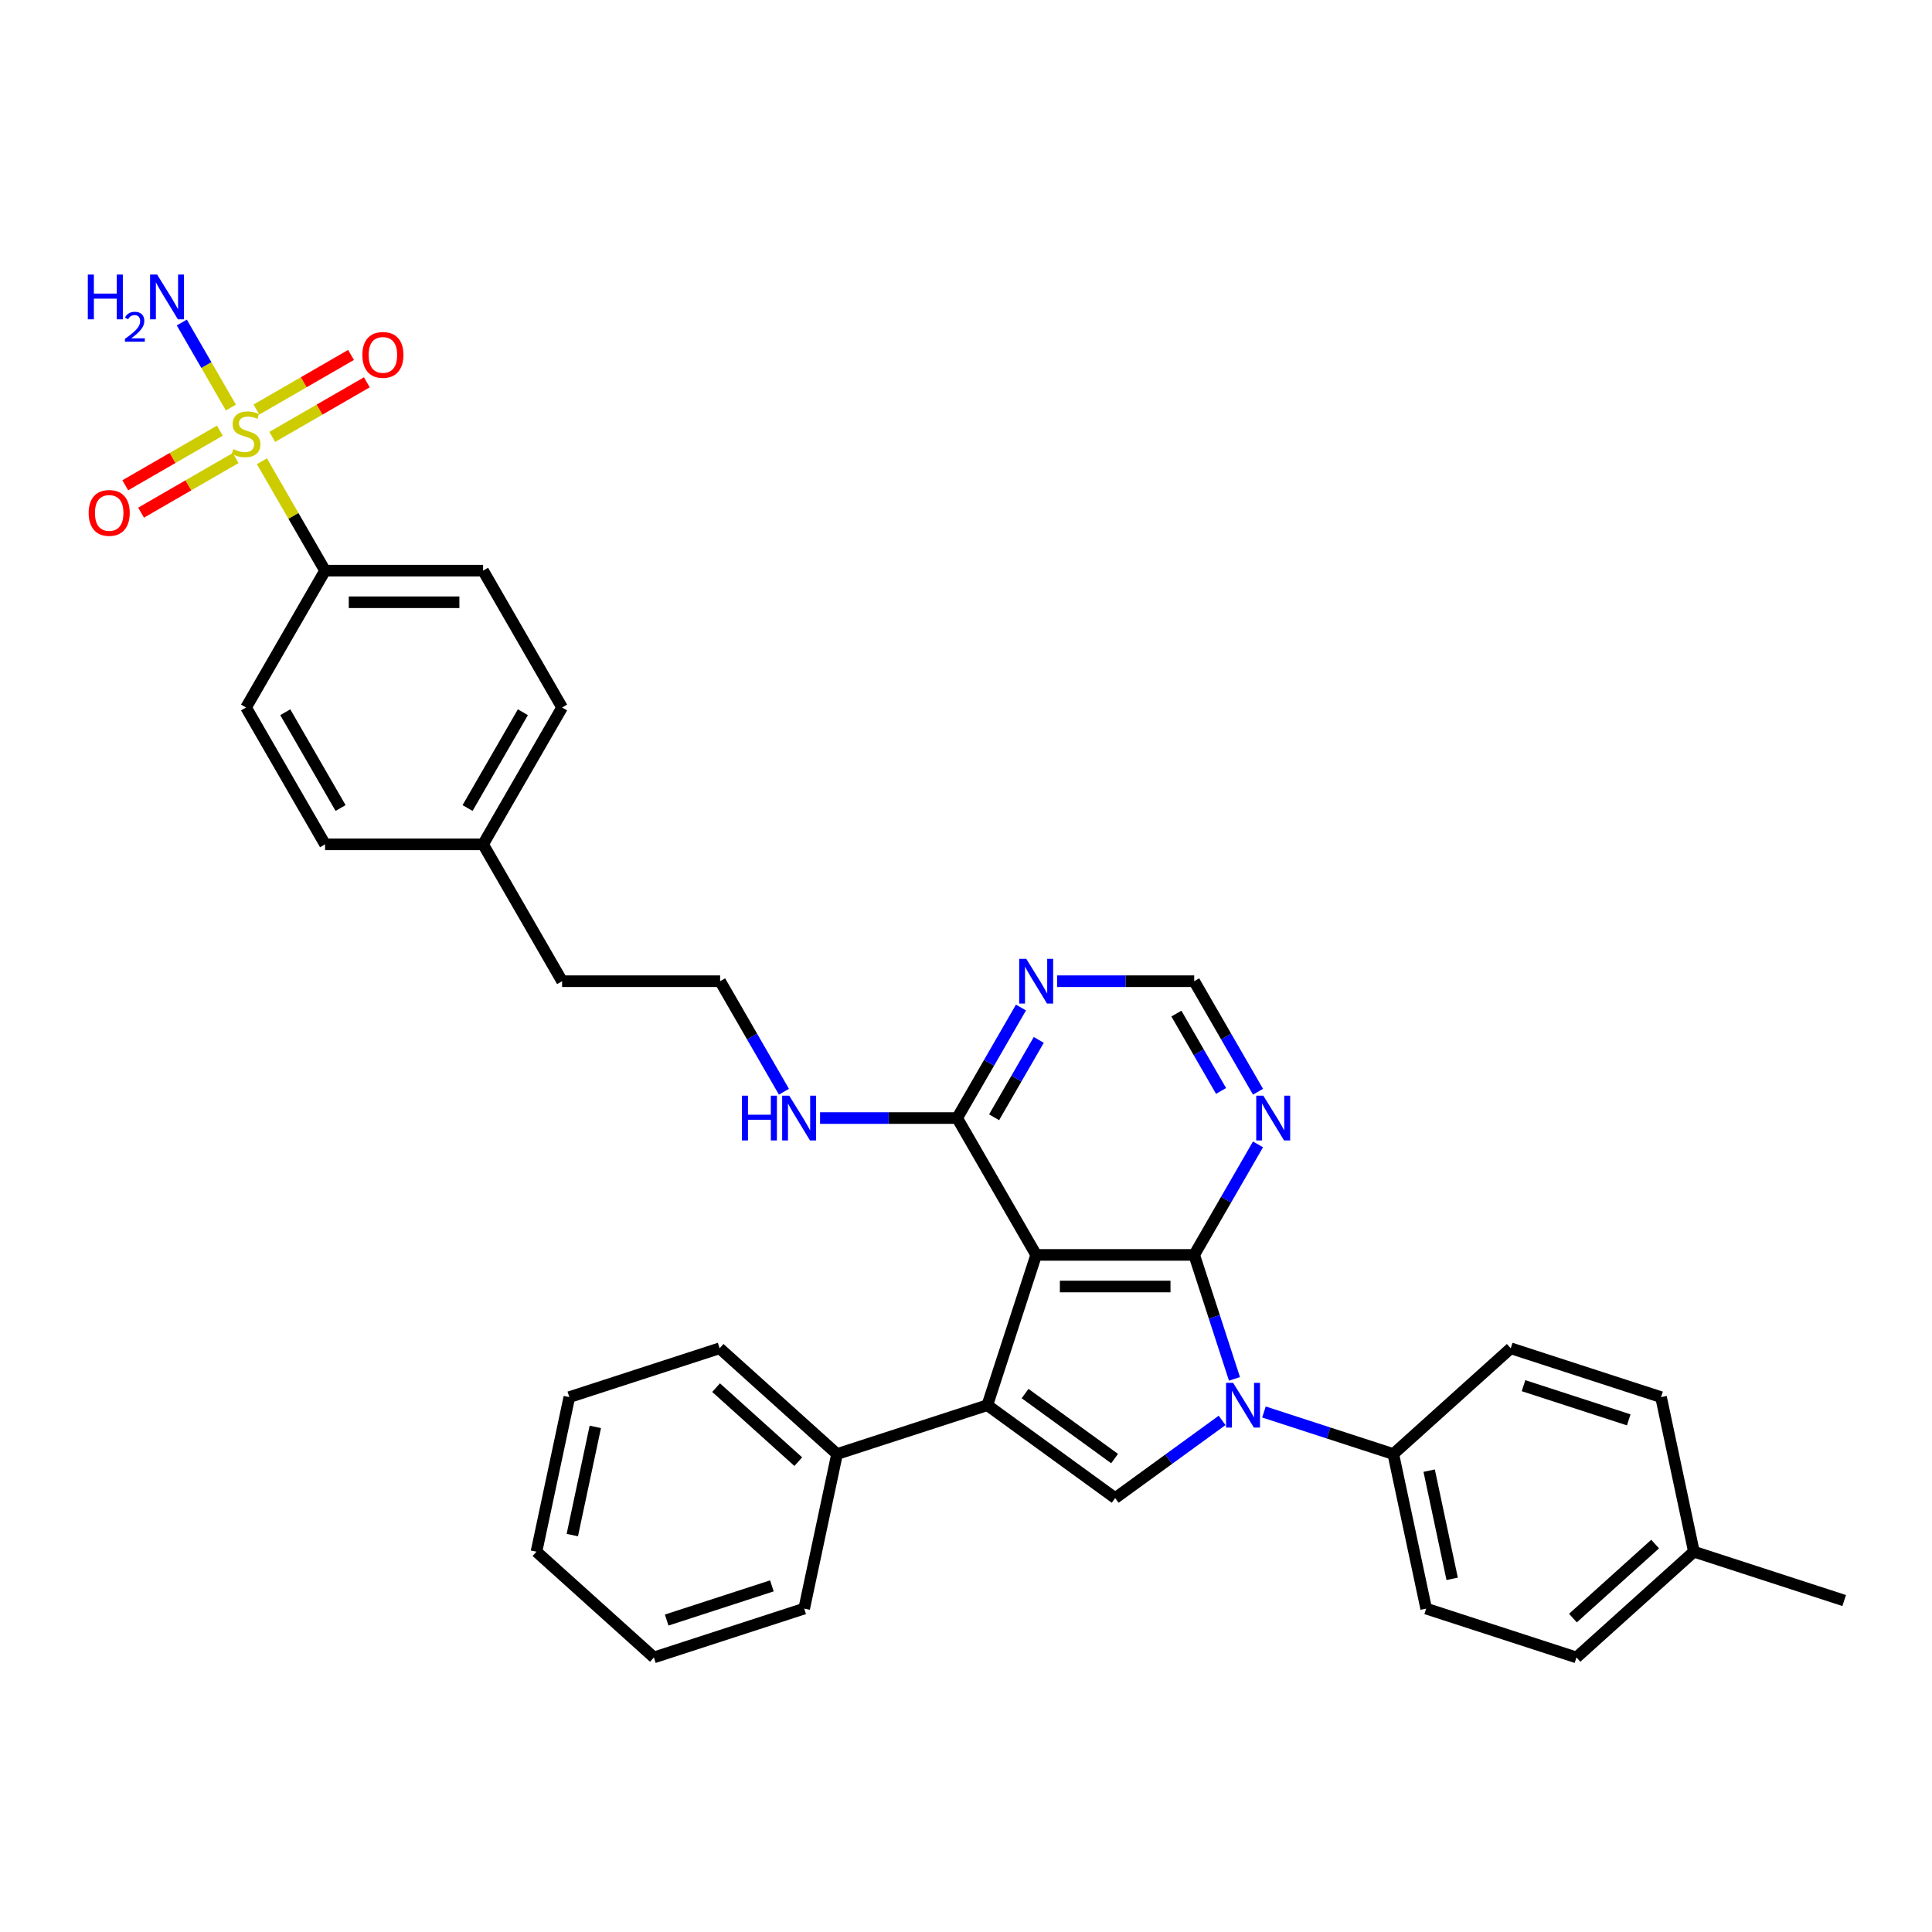 <?xml version='1.0' encoding='iso-8859-1'?>
<svg version='1.1' baseProfile='full'
              xmlns='http://www.w3.org/2000/svg'
                      xmlns:rdkit='http://www.rdkit.org/xml'
                      xmlns:xlink='http://www.w3.org/1999/xlink'
                  xml:space='preserve'
width='1000px' height='1000px' viewBox='0 0 1000 1000'>
<!-- END OF HEADER -->
<rect style='opacity:1.0;fill:#FFFFFF;stroke:none' width='1000' height='1000' x='0' y='0'> </rect>
<path class='bond-0' d='M 618.112,649.539 L 536.319,649.539' style='fill:none;fill-rule:evenodd;stroke:#000000;stroke-width:6px;stroke-linecap:butt;stroke-linejoin:miter;stroke-opacity:1' />
<path class='bond-0' d='M 605.843,665.898 L 548.588,665.898' style='fill:none;fill-rule:evenodd;stroke:#000000;stroke-width:6px;stroke-linecap:butt;stroke-linejoin:miter;stroke-opacity:1' />
<path class='bond-1' d='M 618.112,649.539 L 628.536,681.621' style='fill:none;fill-rule:evenodd;stroke:#000000;stroke-width:6px;stroke-linecap:butt;stroke-linejoin:miter;stroke-opacity:1' />
<path class='bond-1' d='M 628.536,681.621 L 638.96,713.702' style='fill:none;fill-rule:evenodd;stroke:#0000FF;stroke-width:6px;stroke-linecap:butt;stroke-linejoin:miter;stroke-opacity:1' />
<path class='bond-6' d='M 618.112,649.539 L 634.627,620.935' style='fill:none;fill-rule:evenodd;stroke:#000000;stroke-width:6px;stroke-linecap:butt;stroke-linejoin:miter;stroke-opacity:1' />
<path class='bond-6' d='M 634.627,620.935 L 651.141,592.331' style='fill:none;fill-rule:evenodd;stroke:#0000FF;stroke-width:6px;stroke-linecap:butt;stroke-linejoin:miter;stroke-opacity:1' />
<path class='bond-2' d='M 536.319,649.539 L 511.044,727.329' style='fill:none;fill-rule:evenodd;stroke:#000000;stroke-width:6px;stroke-linecap:butt;stroke-linejoin:miter;stroke-opacity:1' />
<path class='bond-5' d='M 536.319,649.539 L 495.423,578.705' style='fill:none;fill-rule:evenodd;stroke:#000000;stroke-width:6px;stroke-linecap:butt;stroke-linejoin:miter;stroke-opacity:1' />
<path class='bond-4' d='M 632.558,735.197 L 604.887,755.301' style='fill:none;fill-rule:evenodd;stroke:#0000FF;stroke-width:6px;stroke-linecap:butt;stroke-linejoin:miter;stroke-opacity:1' />
<path class='bond-4' d='M 604.887,755.301 L 577.216,775.405' style='fill:none;fill-rule:evenodd;stroke:#000000;stroke-width:6px;stroke-linecap:butt;stroke-linejoin:miter;stroke-opacity:1' />
<path class='bond-9' d='M 654.217,730.847 L 687.697,741.726' style='fill:none;fill-rule:evenodd;stroke:#0000FF;stroke-width:6px;stroke-linecap:butt;stroke-linejoin:miter;stroke-opacity:1' />
<path class='bond-9' d='M 687.697,741.726 L 721.177,752.604' style='fill:none;fill-rule:evenodd;stroke:#000000;stroke-width:6px;stroke-linecap:butt;stroke-linejoin:miter;stroke-opacity:1' />
<path class='bond-13' d='M 511.044,727.329 L 433.255,752.604' style='fill:none;fill-rule:evenodd;stroke:#000000;stroke-width:6px;stroke-linecap:butt;stroke-linejoin:miter;stroke-opacity:1' />
<path class='bond-34' d='M 511.044,727.329 L 577.216,775.405' style='fill:none;fill-rule:evenodd;stroke:#000000;stroke-width:6px;stroke-linecap:butt;stroke-linejoin:miter;stroke-opacity:1' />
<path class='bond-34' d='M 530.585,721.306 L 576.905,754.959' style='fill:none;fill-rule:evenodd;stroke:#000000;stroke-width:6px;stroke-linecap:butt;stroke-linejoin:miter;stroke-opacity:1' />
<path class='bond-3' d='M 135.563,238.747 L 151.908,267.057' style='fill:none;fill-rule:evenodd;stroke:#CCCC00;stroke-width:6px;stroke-linecap:butt;stroke-linejoin:miter;stroke-opacity:1' />
<path class='bond-3' d='M 151.908,267.057 L 168.252,295.366' style='fill:none;fill-rule:evenodd;stroke:#000000;stroke-width:6px;stroke-linecap:butt;stroke-linejoin:miter;stroke-opacity:1' />
<path class='bond-10' d='M 140.917,226.147 L 165.396,212.014' style='fill:none;fill-rule:evenodd;stroke:#CCCC00;stroke-width:6px;stroke-linecap:butt;stroke-linejoin:miter;stroke-opacity:1' />
<path class='bond-10' d='M 165.396,212.014 L 189.876,197.881' style='fill:none;fill-rule:evenodd;stroke:#FF0000;stroke-width:6px;stroke-linecap:butt;stroke-linejoin:miter;stroke-opacity:1' />
<path class='bond-10' d='M 132.738,211.98 L 157.217,197.847' style='fill:none;fill-rule:evenodd;stroke:#CCCC00;stroke-width:6px;stroke-linecap:butt;stroke-linejoin:miter;stroke-opacity:1' />
<path class='bond-10' d='M 157.217,197.847 L 181.696,183.714' style='fill:none;fill-rule:evenodd;stroke:#FF0000;stroke-width:6px;stroke-linecap:butt;stroke-linejoin:miter;stroke-opacity:1' />
<path class='bond-11' d='M 113.795,222.917 L 89.315,237.05' style='fill:none;fill-rule:evenodd;stroke:#CCCC00;stroke-width:6px;stroke-linecap:butt;stroke-linejoin:miter;stroke-opacity:1' />
<path class='bond-11' d='M 89.315,237.05 L 64.836,251.183' style='fill:none;fill-rule:evenodd;stroke:#FF0000;stroke-width:6px;stroke-linecap:butt;stroke-linejoin:miter;stroke-opacity:1' />
<path class='bond-11' d='M 121.974,237.084 L 97.495,251.217' style='fill:none;fill-rule:evenodd;stroke:#CCCC00;stroke-width:6px;stroke-linecap:butt;stroke-linejoin:miter;stroke-opacity:1' />
<path class='bond-11' d='M 97.495,251.217 L 73.015,265.35' style='fill:none;fill-rule:evenodd;stroke:#FF0000;stroke-width:6px;stroke-linecap:butt;stroke-linejoin:miter;stroke-opacity:1' />
<path class='bond-14' d='M 119.507,210.938 L 106.804,188.935' style='fill:none;fill-rule:evenodd;stroke:#CCCC00;stroke-width:6px;stroke-linecap:butt;stroke-linejoin:miter;stroke-opacity:1' />
<path class='bond-14' d='M 106.804,188.935 L 94.1,166.931' style='fill:none;fill-rule:evenodd;stroke:#0000FF;stroke-width:6px;stroke-linecap:butt;stroke-linejoin:miter;stroke-opacity:1' />
<path class='bond-15' d='M 495.423,578.705 L 459.941,578.705' style='fill:none;fill-rule:evenodd;stroke:#000000;stroke-width:6px;stroke-linecap:butt;stroke-linejoin:miter;stroke-opacity:1' />
<path class='bond-15' d='M 459.941,578.705 L 424.46,578.705' style='fill:none;fill-rule:evenodd;stroke:#0000FF;stroke-width:6px;stroke-linecap:butt;stroke-linejoin:miter;stroke-opacity:1' />
<path class='bond-35' d='M 495.423,578.705 L 511.938,550.101' style='fill:none;fill-rule:evenodd;stroke:#000000;stroke-width:6px;stroke-linecap:butt;stroke-linejoin:miter;stroke-opacity:1' />
<path class='bond-35' d='M 511.938,550.101 L 528.452,521.497' style='fill:none;fill-rule:evenodd;stroke:#0000FF;stroke-width:6px;stroke-linecap:butt;stroke-linejoin:miter;stroke-opacity:1' />
<path class='bond-35' d='M 514.544,578.303 L 526.104,558.28' style='fill:none;fill-rule:evenodd;stroke:#000000;stroke-width:6px;stroke-linecap:butt;stroke-linejoin:miter;stroke-opacity:1' />
<path class='bond-35' d='M 526.104,558.28 L 537.665,538.257' style='fill:none;fill-rule:evenodd;stroke:#0000FF;stroke-width:6px;stroke-linecap:butt;stroke-linejoin:miter;stroke-opacity:1' />
<path class='bond-12' d='M 651.141,565.078 L 634.627,536.474' style='fill:none;fill-rule:evenodd;stroke:#0000FF;stroke-width:6px;stroke-linecap:butt;stroke-linejoin:miter;stroke-opacity:1' />
<path class='bond-12' d='M 634.627,536.474 L 618.112,507.87' style='fill:none;fill-rule:evenodd;stroke:#000000;stroke-width:6px;stroke-linecap:butt;stroke-linejoin:miter;stroke-opacity:1' />
<path class='bond-12' d='M 632.02,564.676 L 620.46,544.653' style='fill:none;fill-rule:evenodd;stroke:#0000FF;stroke-width:6px;stroke-linecap:butt;stroke-linejoin:miter;stroke-opacity:1' />
<path class='bond-12' d='M 620.46,544.653 L 608.9,524.63' style='fill:none;fill-rule:evenodd;stroke:#000000;stroke-width:6px;stroke-linecap:butt;stroke-linejoin:miter;stroke-opacity:1' />
<path class='bond-7' d='M 547.149,507.87 L 582.63,507.87' style='fill:none;fill-rule:evenodd;stroke:#0000FF;stroke-width:6px;stroke-linecap:butt;stroke-linejoin:miter;stroke-opacity:1' />
<path class='bond-7' d='M 582.63,507.87 L 618.112,507.87' style='fill:none;fill-rule:evenodd;stroke:#000000;stroke-width:6px;stroke-linecap:butt;stroke-linejoin:miter;stroke-opacity:1' />
<path class='bond-8' d='M 168.252,295.366 L 250.045,295.366' style='fill:none;fill-rule:evenodd;stroke:#000000;stroke-width:6px;stroke-linecap:butt;stroke-linejoin:miter;stroke-opacity:1' />
<path class='bond-8' d='M 180.521,311.725 L 237.776,311.725' style='fill:none;fill-rule:evenodd;stroke:#000000;stroke-width:6px;stroke-linecap:butt;stroke-linejoin:miter;stroke-opacity:1' />
<path class='bond-38' d='M 168.252,295.366 L 127.356,366.201' style='fill:none;fill-rule:evenodd;stroke:#000000;stroke-width:6px;stroke-linecap:butt;stroke-linejoin:miter;stroke-opacity:1' />
<path class='bond-18' d='M 721.177,752.604 L 738.183,832.609' style='fill:none;fill-rule:evenodd;stroke:#000000;stroke-width:6px;stroke-linecap:butt;stroke-linejoin:miter;stroke-opacity:1' />
<path class='bond-18' d='M 739.729,761.204 L 751.633,817.207' style='fill:none;fill-rule:evenodd;stroke:#000000;stroke-width:6px;stroke-linecap:butt;stroke-linejoin:miter;stroke-opacity:1' />
<path class='bond-19' d='M 721.177,752.604 L 781.961,697.874' style='fill:none;fill-rule:evenodd;stroke:#000000;stroke-width:6px;stroke-linecap:butt;stroke-linejoin:miter;stroke-opacity:1' />
<path class='bond-27' d='M 433.255,752.604 L 372.471,697.874' style='fill:none;fill-rule:evenodd;stroke:#000000;stroke-width:6px;stroke-linecap:butt;stroke-linejoin:miter;stroke-opacity:1' />
<path class='bond-27' d='M 413.191,756.551 L 370.642,718.24' style='fill:none;fill-rule:evenodd;stroke:#000000;stroke-width:6px;stroke-linecap:butt;stroke-linejoin:miter;stroke-opacity:1' />
<path class='bond-28' d='M 433.255,752.604 L 416.249,832.609' style='fill:none;fill-rule:evenodd;stroke:#000000;stroke-width:6px;stroke-linecap:butt;stroke-linejoin:miter;stroke-opacity:1' />
<path class='bond-26' d='M 405.763,565.078 L 389.249,536.474' style='fill:none;fill-rule:evenodd;stroke:#0000FF;stroke-width:6px;stroke-linecap:butt;stroke-linejoin:miter;stroke-opacity:1' />
<path class='bond-26' d='M 389.249,536.474 L 372.734,507.87' style='fill:none;fill-rule:evenodd;stroke:#000000;stroke-width:6px;stroke-linecap:butt;stroke-linejoin:miter;stroke-opacity:1' />
<path class='bond-16' d='M 250.045,295.366 L 290.941,366.201' style='fill:none;fill-rule:evenodd;stroke:#000000;stroke-width:6px;stroke-linecap:butt;stroke-linejoin:miter;stroke-opacity:1' />
<path class='bond-17' d='M 127.356,366.201 L 168.252,437.035' style='fill:none;fill-rule:evenodd;stroke:#000000;stroke-width:6px;stroke-linecap:butt;stroke-linejoin:miter;stroke-opacity:1' />
<path class='bond-17' d='M 147.657,368.647 L 176.285,418.231' style='fill:none;fill-rule:evenodd;stroke:#000000;stroke-width:6px;stroke-linecap:butt;stroke-linejoin:miter;stroke-opacity:1' />
<path class='bond-20' d='M 738.183,832.609 L 815.972,857.885' style='fill:none;fill-rule:evenodd;stroke:#000000;stroke-width:6px;stroke-linecap:butt;stroke-linejoin:miter;stroke-opacity:1' />
<path class='bond-21' d='M 781.961,697.874 L 859.75,723.149' style='fill:none;fill-rule:evenodd;stroke:#000000;stroke-width:6px;stroke-linecap:butt;stroke-linejoin:miter;stroke-opacity:1' />
<path class='bond-21' d='M 788.574,717.223 L 843.027,734.916' style='fill:none;fill-rule:evenodd;stroke:#000000;stroke-width:6px;stroke-linecap:butt;stroke-linejoin:miter;stroke-opacity:1' />
<path class='bond-36' d='M 815.972,857.885 L 876.756,803.155' style='fill:none;fill-rule:evenodd;stroke:#000000;stroke-width:6px;stroke-linecap:butt;stroke-linejoin:miter;stroke-opacity:1' />
<path class='bond-36' d='M 814.144,837.518 L 856.692,799.207' style='fill:none;fill-rule:evenodd;stroke:#000000;stroke-width:6px;stroke-linecap:butt;stroke-linejoin:miter;stroke-opacity:1' />
<path class='bond-25' d='M 859.75,723.149 L 876.756,803.155' style='fill:none;fill-rule:evenodd;stroke:#000000;stroke-width:6px;stroke-linecap:butt;stroke-linejoin:miter;stroke-opacity:1' />
<path class='bond-22' d='M 168.252,437.035 L 250.045,437.035' style='fill:none;fill-rule:evenodd;stroke:#000000;stroke-width:6px;stroke-linecap:butt;stroke-linejoin:miter;stroke-opacity:1' />
<path class='bond-23' d='M 290.941,366.201 L 250.045,437.035' style='fill:none;fill-rule:evenodd;stroke:#000000;stroke-width:6px;stroke-linecap:butt;stroke-linejoin:miter;stroke-opacity:1' />
<path class='bond-23' d='M 270.64,368.647 L 242.012,418.231' style='fill:none;fill-rule:evenodd;stroke:#000000;stroke-width:6px;stroke-linecap:butt;stroke-linejoin:miter;stroke-opacity:1' />
<path class='bond-24' d='M 250.045,437.035 L 290.941,507.87' style='fill:none;fill-rule:evenodd;stroke:#000000;stroke-width:6px;stroke-linecap:butt;stroke-linejoin:miter;stroke-opacity:1' />
<path class='bond-30' d='M 876.756,803.155 L 954.545,828.43' style='fill:none;fill-rule:evenodd;stroke:#000000;stroke-width:6px;stroke-linecap:butt;stroke-linejoin:miter;stroke-opacity:1' />
<path class='bond-29' d='M 372.734,507.87 L 290.941,507.87' style='fill:none;fill-rule:evenodd;stroke:#000000;stroke-width:6px;stroke-linecap:butt;stroke-linejoin:miter;stroke-opacity:1' />
<path class='bond-32' d='M 372.471,697.874 L 294.681,723.149' style='fill:none;fill-rule:evenodd;stroke:#000000;stroke-width:6px;stroke-linecap:butt;stroke-linejoin:miter;stroke-opacity:1' />
<path class='bond-31' d='M 416.249,832.609 L 338.459,857.885' style='fill:none;fill-rule:evenodd;stroke:#000000;stroke-width:6px;stroke-linecap:butt;stroke-linejoin:miter;stroke-opacity:1' />
<path class='bond-31' d='M 399.525,820.843 L 345.073,838.535' style='fill:none;fill-rule:evenodd;stroke:#000000;stroke-width:6px;stroke-linecap:butt;stroke-linejoin:miter;stroke-opacity:1' />
<path class='bond-33' d='M 338.459,857.885 L 277.676,803.155' style='fill:none;fill-rule:evenodd;stroke:#000000;stroke-width:6px;stroke-linecap:butt;stroke-linejoin:miter;stroke-opacity:1' />
<path class='bond-37' d='M 294.681,723.149 L 277.676,803.155' style='fill:none;fill-rule:evenodd;stroke:#000000;stroke-width:6px;stroke-linecap:butt;stroke-linejoin:miter;stroke-opacity:1' />
<path class='bond-37' d='M 308.132,738.551 L 296.228,794.555' style='fill:none;fill-rule:evenodd;stroke:#000000;stroke-width:6px;stroke-linecap:butt;stroke-linejoin:miter;stroke-opacity:1' />
<path  class='atom-2' d='M 638.267 715.747
L 645.858 728.016
Q 646.61 729.226, 647.821 731.418
Q 649.031 733.61, 649.097 733.741
L 649.097 715.747
L 652.172 715.747
L 652.172 738.91
L 648.998 738.91
L 640.852 725.496
Q 639.903 723.926, 638.889 722.127
Q 637.907 720.327, 637.613 719.771
L 637.613 738.91
L 634.603 738.91
L 634.603 715.747
L 638.267 715.747
' fill='#0000FF'/>
<path  class='atom-4' d='M 120.812 232.482
Q 121.074 232.58, 122.154 233.038
Q 123.234 233.496, 124.411 233.791
Q 125.622 234.052, 126.8 234.052
Q 128.992 234.052, 130.268 233.005
Q 131.544 231.926, 131.544 230.061
Q 131.544 228.785, 130.889 228
Q 130.268 227.215, 129.286 226.789
Q 128.305 226.364, 126.669 225.873
Q 124.608 225.252, 123.364 224.663
Q 122.154 224.074, 121.271 222.83
Q 120.42 221.587, 120.42 219.493
Q 120.42 216.582, 122.383 214.782
Q 124.379 212.983, 128.305 212.983
Q 130.987 212.983, 134.03 214.259
L 133.278 216.778
Q 130.497 215.633, 128.403 215.633
Q 126.145 215.633, 124.902 216.582
Q 123.659 217.498, 123.692 219.101
Q 123.692 220.344, 124.313 221.096
Q 124.968 221.849, 125.884 222.274
Q 126.832 222.7, 128.403 223.19
Q 130.497 223.845, 131.74 224.499
Q 132.983 225.153, 133.867 226.495
Q 134.783 227.803, 134.783 230.061
Q 134.783 233.267, 132.623 235.001
Q 130.497 236.703, 126.931 236.703
Q 124.869 236.703, 123.299 236.244
Q 121.761 235.819, 119.929 235.067
L 120.812 232.482
' fill='#CCCC00'/>
<path  class='atom-7' d='M 653.888 567.123
L 661.479 579.392
Q 662.231 580.602, 663.442 582.794
Q 664.652 584.986, 664.718 585.117
L 664.718 567.123
L 667.793 567.123
L 667.793 590.286
L 664.619 590.286
L 656.473 576.872
Q 655.524 575.302, 654.51 573.503
Q 653.528 571.703, 653.234 571.147
L 653.234 590.286
L 650.224 590.286
L 650.224 567.123
L 653.888 567.123
' fill='#0000FF'/>
<path  class='atom-8' d='M 531.199 496.288
L 538.79 508.557
Q 539.542 509.768, 540.753 511.96
Q 541.963 514.152, 542.029 514.283
L 542.029 496.288
L 545.104 496.288
L 545.104 519.452
L 541.93 519.452
L 533.784 506.038
Q 532.835 504.467, 531.821 502.668
Q 530.839 500.869, 530.545 500.312
L 530.545 519.452
L 527.535 519.452
L 527.535 496.288
L 531.199 496.288
' fill='#0000FF'/>
<path  class='atom-11' d='M 187.557 183.701
Q 187.557 178.139, 190.306 175.031
Q 193.054 171.923, 198.19 171.923
Q 203.327 171.923, 206.075 175.031
Q 208.823 178.139, 208.823 183.701
Q 208.823 189.328, 206.043 192.534
Q 203.262 195.708, 198.19 195.708
Q 193.087 195.708, 190.306 192.534
Q 187.557 189.361, 187.557 183.701
M 198.19 193.091
Q 201.724 193.091, 203.621 190.735
Q 205.552 188.347, 205.552 183.701
Q 205.552 179.153, 203.621 176.863
Q 201.724 174.54, 198.19 174.54
Q 194.657 174.54, 192.727 176.83
Q 190.829 179.12, 190.829 183.701
Q 190.829 188.379, 192.727 190.735
Q 194.657 193.091, 198.19 193.091
' fill='#FF0000'/>
<path  class='atom-12' d='M 45.888 265.494
Q 45.888 259.932, 48.636 256.824
Q 51.385 253.715, 56.521 253.715
Q 61.658 253.715, 64.406 256.824
Q 67.154 259.932, 67.154 265.494
Q 67.154 271.121, 64.373 274.327
Q 61.593 277.501, 56.521 277.501
Q 51.417 277.501, 48.636 274.327
Q 45.888 271.154, 45.888 265.494
M 56.521 274.883
Q 60.055 274.883, 61.952 272.528
Q 63.883 270.139, 63.883 265.494
Q 63.883 260.946, 61.952 258.656
Q 60.055 256.333, 56.521 256.333
Q 52.988 256.333, 51.058 258.623
Q 49.16 260.913, 49.16 265.494
Q 49.16 270.172, 51.058 272.528
Q 52.988 274.883, 56.521 274.883
' fill='#FF0000'/>
<path  class='atom-15' d='M 45.455 142.115
L 48.595 142.115
L 48.595 151.963
L 60.439 151.963
L 60.439 142.115
L 63.58 142.115
L 63.58 165.279
L 60.439 165.279
L 60.439 154.581
L 48.595 154.581
L 48.595 165.279
L 45.455 165.279
L 45.455 142.115
' fill='#0000FF'/>
<path  class='atom-15' d='M 64.703 164.466
Q 65.264 163.02, 66.603 162.221
Q 67.942 161.4, 69.799 161.4
Q 72.109 161.4, 73.405 162.653
Q 74.7 163.905, 74.7 166.129
Q 74.7 168.396, 73.016 170.512
Q 71.353 172.629, 67.898 175.133
L 74.96 175.133
L 74.96 176.861
L 64.659 176.861
L 64.659 175.414
Q 67.51 173.384, 69.194 171.873
Q 70.9 170.361, 71.721 169.001
Q 72.541 167.641, 72.541 166.237
Q 72.541 164.769, 71.807 163.948
Q 71.073 163.128, 69.799 163.128
Q 68.568 163.128, 67.747 163.624
Q 66.927 164.121, 66.344 165.222
L 64.703 164.466
' fill='#0000FF'/>
<path  class='atom-15' d='M 81.339 142.115
L 88.93 154.384
Q 89.682 155.595, 90.893 157.787
Q 92.103 159.979, 92.169 160.11
L 92.169 142.115
L 95.244 142.115
L 95.244 165.279
L 92.07 165.279
L 83.924 151.865
Q 82.975 150.295, 81.961 148.495
Q 80.979 146.696, 80.685 146.14
L 80.685 165.279
L 77.675 165.279
L 77.675 142.115
L 81.339 142.115
' fill='#0000FF'/>
<path  class='atom-16' d='M 384.005 567.123
L 387.146 567.123
L 387.146 576.971
L 398.989 576.971
L 398.989 567.123
L 402.13 567.123
L 402.13 590.286
L 398.989 590.286
L 398.989 579.588
L 387.146 579.588
L 387.146 590.286
L 384.005 590.286
L 384.005 567.123
' fill='#0000FF'/>
<path  class='atom-16' d='M 408.51 567.123
L 416.101 579.392
Q 416.853 580.602, 418.064 582.794
Q 419.274 584.986, 419.34 585.117
L 419.34 567.123
L 422.415 567.123
L 422.415 590.286
L 419.241 590.286
L 411.095 576.872
Q 410.146 575.302, 409.132 573.503
Q 408.15 571.703, 407.856 571.147
L 407.856 590.286
L 404.846 590.286
L 404.846 567.123
L 408.51 567.123
' fill='#0000FF'/>
</svg>
